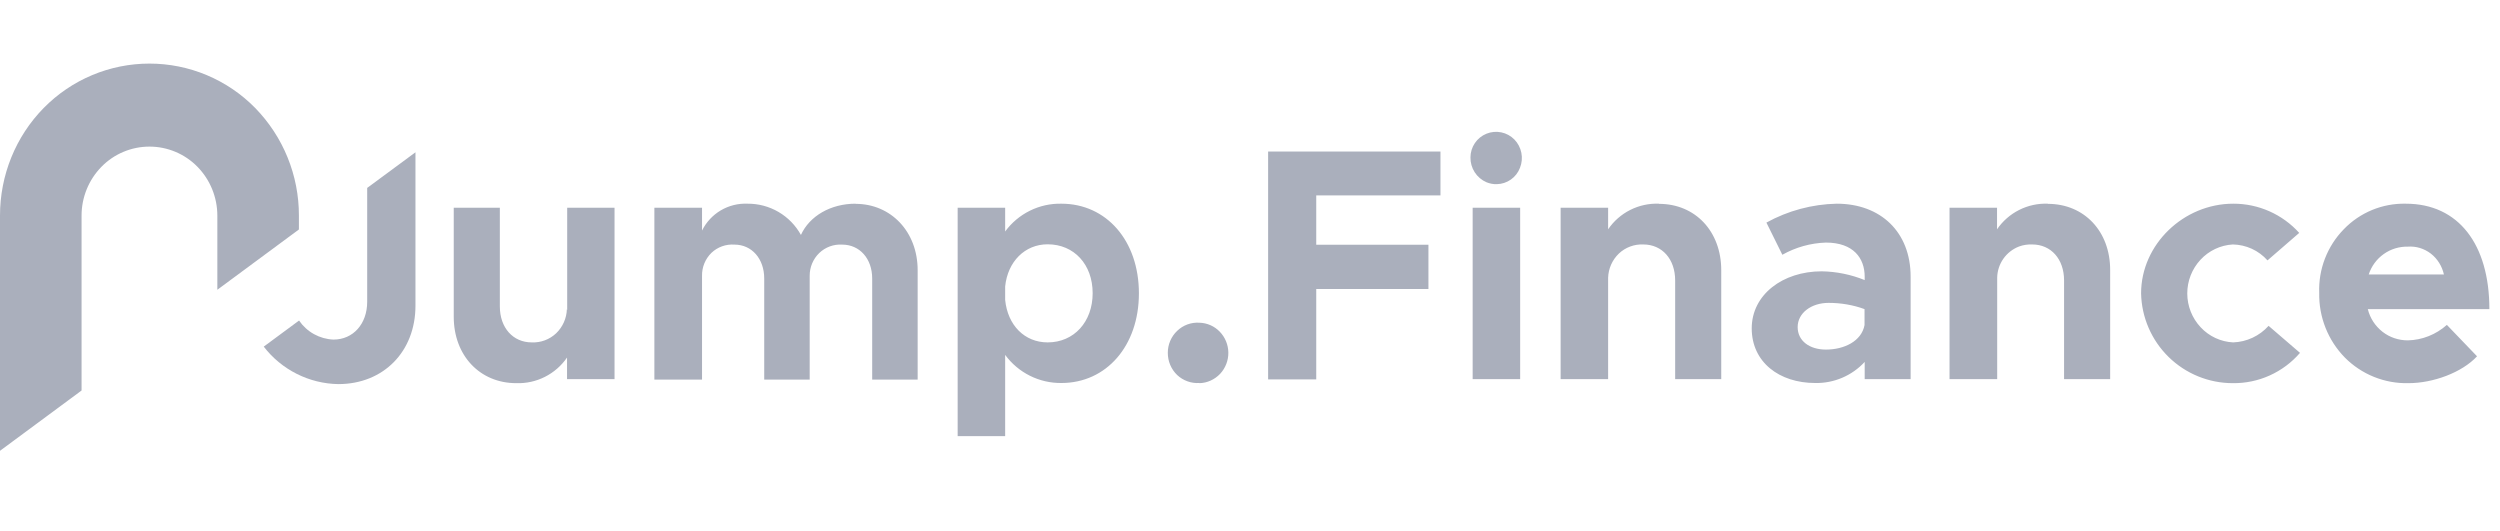 <svg width="193" height="41" viewBox="0 0 193 41" fill="none" xmlns="http://www.w3.org/2000/svg">
<path d="M43.787 16.038V23.949L43.763 23.864C43.742 24.573 43.443 25.244 42.93 25.734C42.679 25.97 42.383 26.154 42.06 26.274C41.737 26.394 41.393 26.448 41.049 26.433C39.601 26.433 38.588 25.299 38.588 23.66V16.038H35.029V24.455C35.029 27.458 37.056 29.58 39.855 29.58C40.621 29.606 41.383 29.439 42.068 29.093C42.753 28.747 43.34 28.235 43.775 27.603V29.267H47.442V16.038H43.787ZM66.054 15.725C64.124 15.725 62.496 16.677 61.832 18.137C61.426 17.4 60.828 16.787 60.102 16.363C59.376 15.938 58.548 15.718 57.707 15.725C56.984 15.694 56.267 15.873 55.644 16.241C55.021 16.61 54.518 17.151 54.197 17.799V16.038H50.518V29.303H54.197V21.296C54.19 20.967 54.251 20.64 54.375 20.335C54.5 20.03 54.685 19.754 54.92 19.523C55.157 19.297 55.438 19.124 55.745 19.014C56.053 18.904 56.38 18.86 56.706 18.884C58.033 18.884 58.998 19.97 58.998 21.501V29.303H62.508V21.296C62.505 20.968 62.569 20.643 62.695 20.34C62.822 20.038 63.008 19.764 63.244 19.535C63.478 19.31 63.756 19.135 64.062 19.023C64.367 18.911 64.692 18.864 65.017 18.884C66.368 18.884 67.333 19.97 67.333 21.501V29.303H70.843V20.862C70.843 17.859 68.756 15.737 66.054 15.737V15.725ZM81.941 15.725C81.097 15.707 80.263 15.893 79.507 16.267C78.751 16.641 78.096 17.191 77.598 17.871V16.038H73.931V33.668H77.598V27.398C78.098 28.078 78.752 28.63 79.507 29.007C80.262 29.385 81.096 29.577 81.941 29.568C85.403 29.568 87.924 26.71 87.924 22.647C87.924 18.571 85.403 15.725 81.941 15.725ZM80.879 26.433C79.094 26.433 77.791 25.107 77.598 23.153V22.116C77.791 20.199 79.118 18.86 80.879 18.86C82.918 18.86 84.353 20.416 84.353 22.634C84.353 24.841 82.918 26.433 80.879 26.433ZM92.592 29.58C93.195 29.568 93.774 29.303 94.196 28.857C94.609 28.413 94.835 27.828 94.828 27.222C94.822 26.616 94.582 26.036 94.16 25.601C93.748 25.175 93.184 24.928 92.592 24.914C92.278 24.893 91.964 24.938 91.669 25.046C91.374 25.154 91.105 25.323 90.879 25.541C90.648 25.76 90.465 26.023 90.341 26.316C90.216 26.608 90.153 26.923 90.155 27.241C90.154 27.561 90.217 27.877 90.341 28.171C90.466 28.466 90.649 28.732 90.879 28.953C91.107 29.167 91.377 29.332 91.672 29.438C91.966 29.544 92.279 29.588 92.592 29.568V29.58ZM111.204 15.086V11.697H97.899V29.291H101.614V22.309H110.275V18.896H101.614V15.086H111.204ZM115.559 14.217C115.949 14.209 116.327 14.083 116.645 13.858C116.964 13.632 117.207 13.316 117.344 12.951C117.49 12.584 117.526 12.183 117.449 11.796C117.372 11.409 117.185 11.052 116.91 10.769C116.635 10.489 116.284 10.297 115.9 10.218C115.516 10.138 115.118 10.175 114.755 10.322C114.392 10.469 114.08 10.721 113.861 11.045C113.641 11.369 113.522 11.752 113.52 12.143C113.511 12.552 113.625 12.954 113.846 13.298C114.067 13.642 114.387 13.912 114.763 14.073C115.004 14.169 115.281 14.229 115.547 14.217H115.559ZM113.689 29.267H117.356V16.038H113.689V29.267ZM128.068 15.725C127.3 15.696 126.538 15.862 125.852 16.208C125.166 16.554 124.58 17.068 124.147 17.702V16.038H120.48V29.267H124.147V21.356V21.441C124.169 20.733 124.468 20.061 124.98 19.572C125.231 19.335 125.526 19.152 125.85 19.032C126.173 18.911 126.517 18.857 126.861 18.872C128.321 18.872 129.322 20.006 129.322 21.646V29.267H132.88V20.862C132.88 17.859 130.878 15.737 128.068 15.737V15.725ZM141.795 15.725C139.894 15.765 138.031 16.266 136.367 17.184L137.597 19.668C138.627 19.088 139.781 18.765 140.962 18.727C143.097 18.727 143.954 19.945 143.954 21.356V21.622C142.899 21.194 141.775 20.965 140.637 20.946C137.621 20.946 135.233 22.755 135.233 25.348C135.233 27.965 137.368 29.568 140.13 29.568C140.846 29.583 141.557 29.445 142.217 29.164C142.876 28.884 143.468 28.467 143.954 27.94V29.267H147.5V21.356C147.5 17.907 145.184 15.725 141.795 15.725ZM140.962 26.988C139.708 26.988 138.779 26.325 138.779 25.251C138.779 24.166 139.828 23.382 141.167 23.382C142.108 23.382 143.061 23.539 143.942 23.864V25.095C143.713 26.337 142.374 26.988 140.962 26.988ZM158.091 15.725C157.324 15.697 156.562 15.863 155.876 16.209C155.191 16.555 154.604 17.069 154.171 17.702V16.038H150.504V29.267H154.183V21.356V21.441C154.191 20.916 154.357 20.406 154.658 19.976C154.959 19.547 155.382 19.217 155.872 19.029C156.197 18.908 156.547 18.86 156.885 18.872C158.344 18.872 159.346 20.006 159.346 21.646V29.267H162.904V20.862C162.916 17.859 160.902 15.737 158.091 15.737V15.725ZM172.373 29.58C173.356 29.592 174.33 29.389 175.225 28.984C176.121 28.58 176.918 27.985 177.56 27.241L175.135 25.155C174.788 25.541 174.367 25.853 173.897 26.073C173.426 26.293 172.916 26.415 172.397 26.433C171.44 26.385 170.54 25.965 169.888 25.263C169.228 24.557 168.859 23.628 168.857 22.661C168.855 21.694 169.219 20.763 169.876 20.054C170.524 19.352 171.419 18.928 172.373 18.872C172.88 18.881 173.38 18.995 173.841 19.206C174.302 19.418 174.714 19.723 175.051 20.102L177.5 17.98C176.857 17.267 176.072 16.698 175.195 16.31C174.318 15.921 173.369 15.722 172.409 15.725C168.573 15.725 165.292 18.872 165.292 22.647C165.33 24.499 166.093 26.262 167.417 27.558C168.741 28.855 170.52 29.581 172.373 29.58ZM185.883 26.276C185.171 26.276 184.484 26.047 183.929 25.613C183.374 25.179 182.964 24.564 182.795 23.864H192.18C192.18 18.872 189.803 15.725 185.726 15.725C184.835 15.705 183.949 15.871 183.124 16.211C182.3 16.552 181.555 17.059 180.937 17.702C180.305 18.349 179.812 19.118 179.486 19.962C179.16 20.806 179.01 21.707 179.044 22.61C179.025 23.532 179.19 24.449 179.53 25.306C179.869 26.163 180.377 26.944 181.022 27.603C181.663 28.249 182.429 28.757 183.273 29.097C184.117 29.437 185.022 29.602 185.931 29.58C187.837 29.58 190.069 28.76 191.227 27.506L188.899 25.082C188.054 25.83 186.993 26.252 185.883 26.276ZM185.883 19.041C186.522 18.993 187.15 19.186 187.668 19.584C188.175 19.982 188.525 20.548 188.67 21.187H182.867C183.072 20.553 183.476 20.002 184.02 19.615C184.563 19.228 185.216 19.027 185.883 19.041Z" fill="#AAAFBC"/>
<path d="M6.297 30.147L0 34.802V16.641C0 13.53 1.206 10.54 3.377 8.333C4.442 7.249 5.712 6.388 7.113 5.8C8.514 5.212 10.018 4.909 11.538 4.909C13.057 4.909 14.562 5.212 15.963 5.8C17.364 6.388 18.634 7.249 19.698 8.333C21.871 10.557 23.084 13.545 23.076 16.653V17.715L16.779 22.369V16.653C16.779 15.23 16.224 13.88 15.247 12.879C14.764 12.385 14.187 11.992 13.55 11.724C12.913 11.456 12.229 11.318 11.538 11.318C10.847 11.318 10.163 11.456 9.526 11.724C8.889 11.992 8.312 12.385 7.829 12.879C6.844 13.888 6.294 15.243 6.297 16.653V30.147Z" fill="#AAAFBC"/>
<path d="M28.347 23.298C28.347 25.01 27.261 26.216 25.741 26.216C25.215 26.195 24.701 26.05 24.24 25.795C23.779 25.54 23.384 25.18 23.088 24.745L20.361 26.759C21.041 27.642 21.912 28.361 22.908 28.862C23.904 29.363 25 29.634 26.115 29.653C29.613 29.653 32.074 27.132 32.074 23.599V11.757L28.347 14.507V23.298Z" fill="#AAAFBC"/>
</svg>
